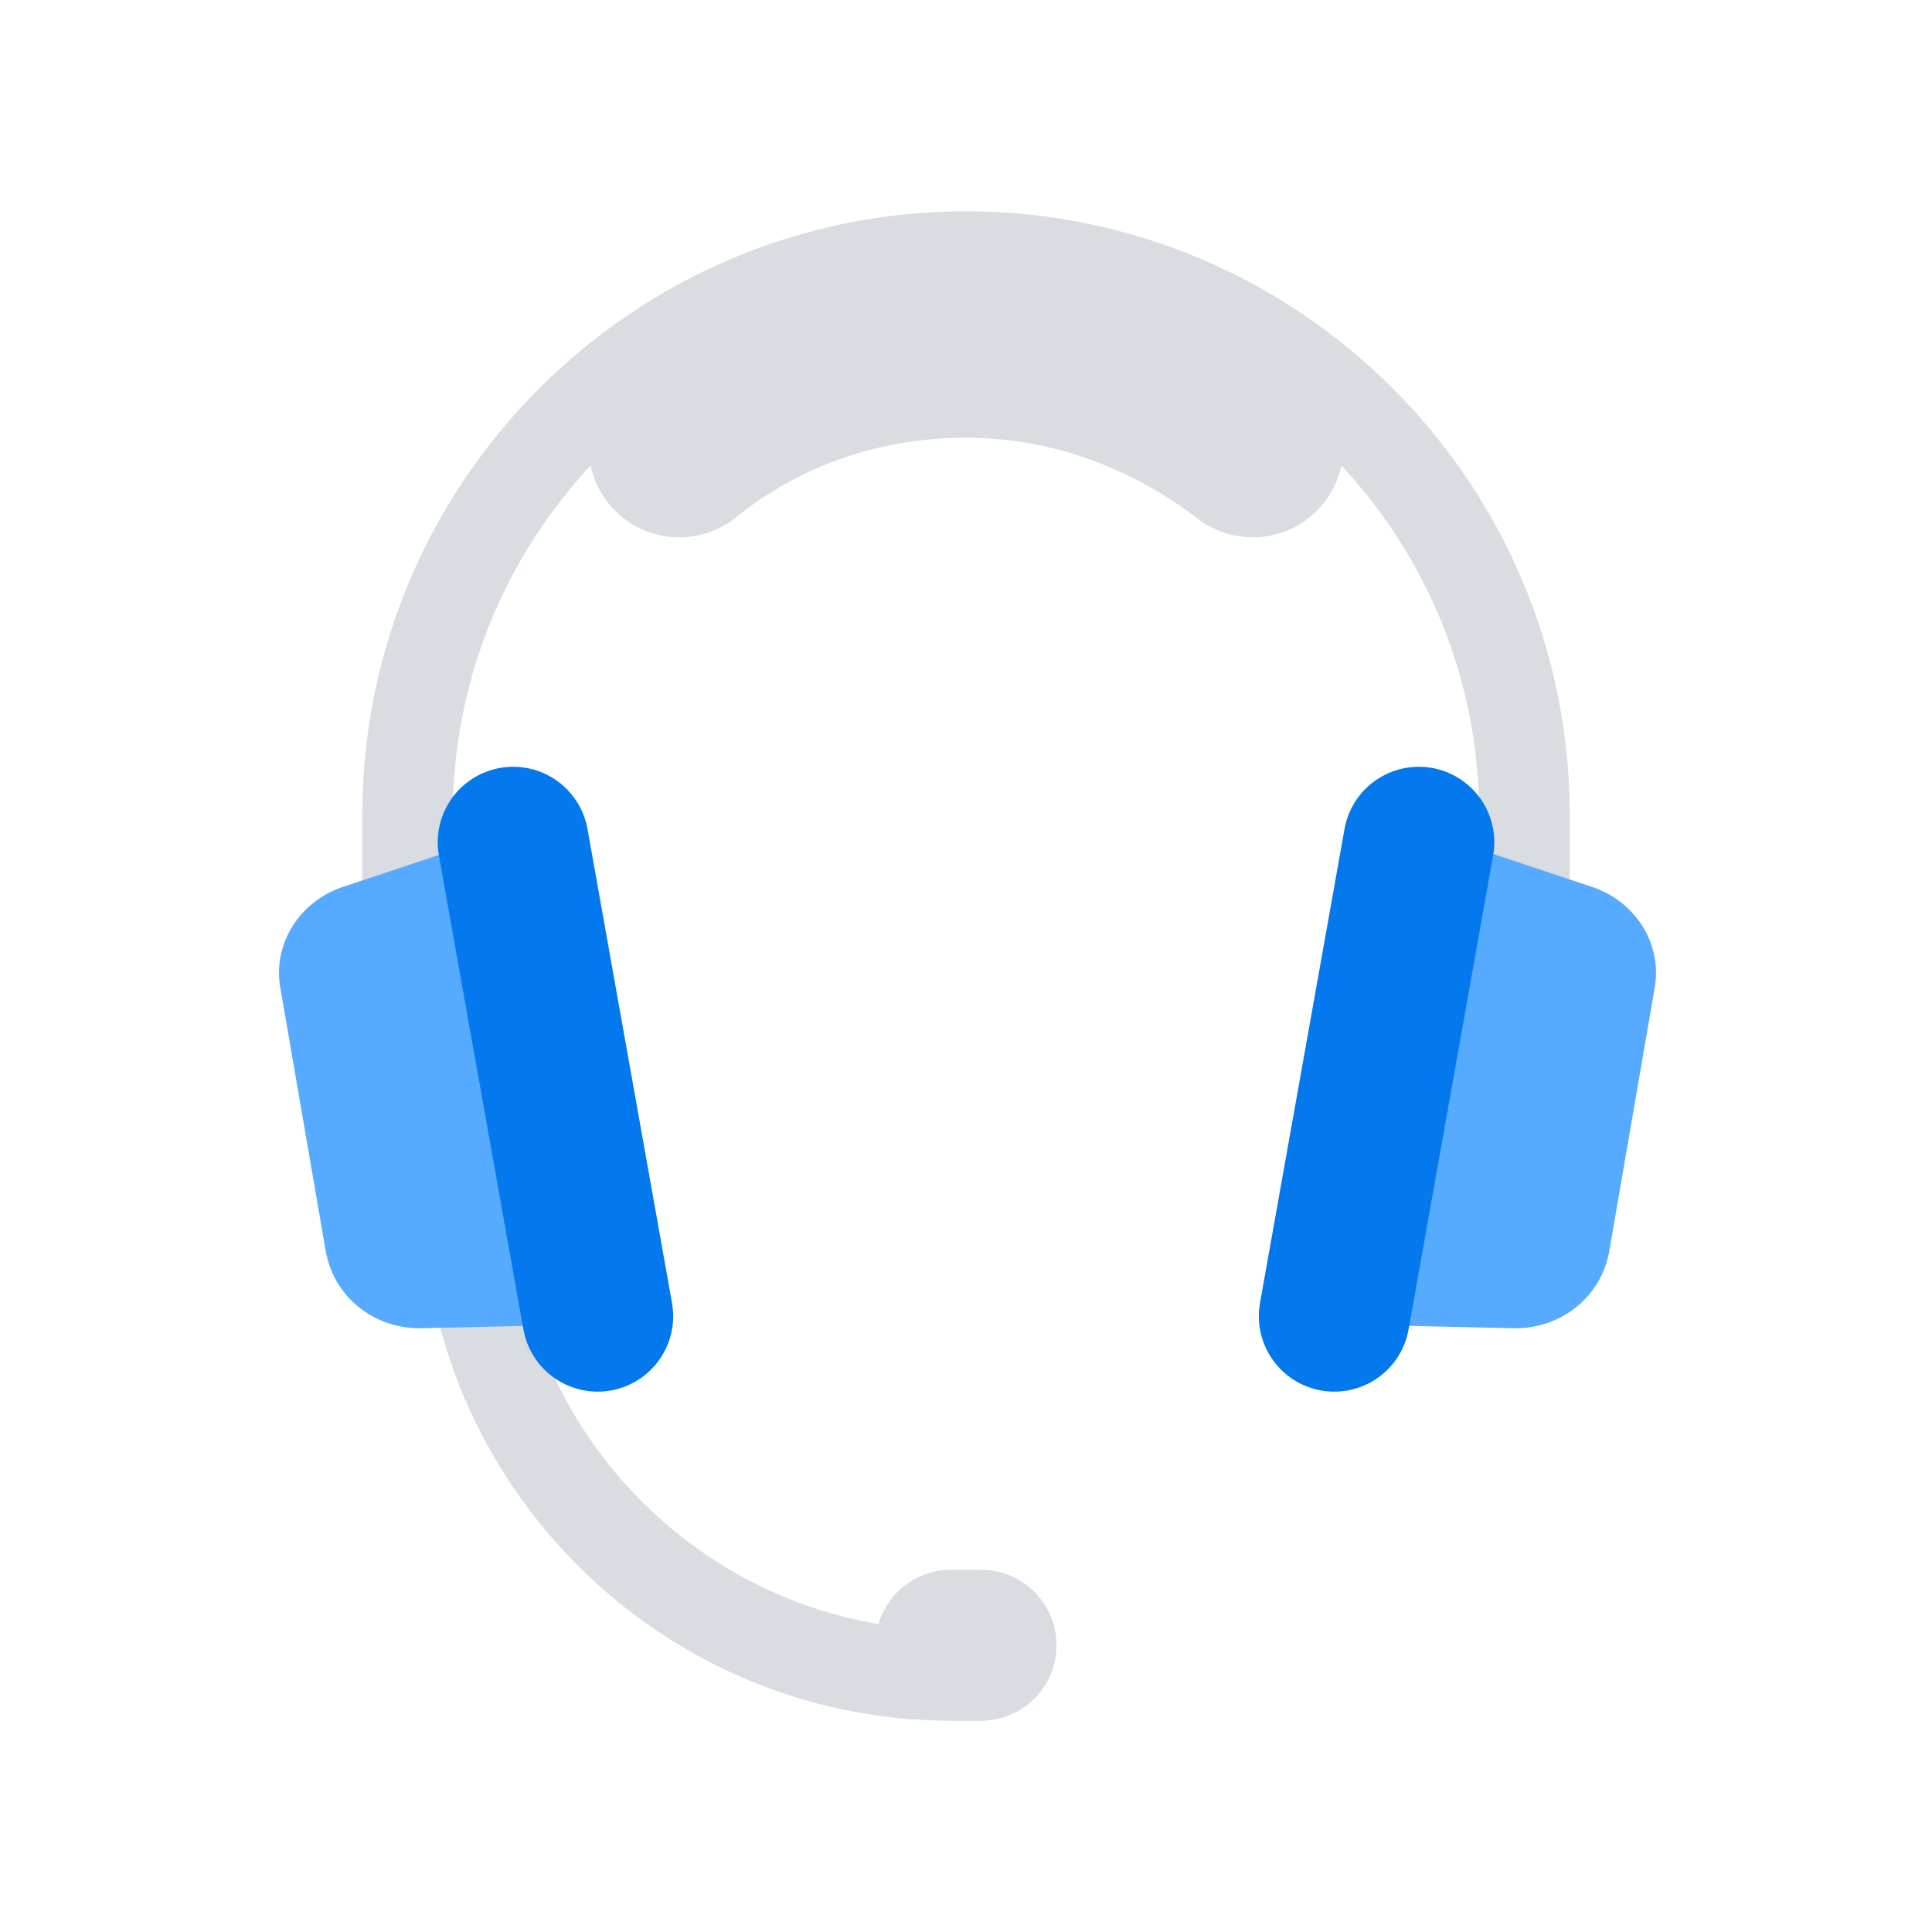 <?xml version="1.0" ?><svg id="Layer_1" style="enable-background:new 0 0 64 64;" version="1.1" viewBox="0 0 64 64" xml:space="preserve" xmlns="http://www.w3.org/2000/svg" xmlns:xlink="http://www.w3.org/1999/xlink"><style type="text/css">
	.st0{fill:#D9DCE1;}
	.st1{fill-rule:evenodd;clip-rule:evenodd;fill:#0478ED;}
	.st2{fill:#56AAFF;}
	.st3{fill-rule:evenodd;clip-rule:evenodd;fill:none;stroke:#FFFFFF;stroke-width:4;stroke-miterlimit:10;}
	.st4{fill:#0478ED;}
	.st5{fill:none;stroke:#D9DCE1;stroke-width:4;stroke-miterlimit:10;}
	.st6{fill:none;stroke:#0478ED;stroke-width:2;stroke-miterlimit:10;stroke-dasharray:2,2;}
	.st7{fill:#FFFFFF;}
	.st8{fill:none;stroke:#FFFFFF;stroke-width:4;stroke-miterlimit:10;}
	.st9{fill-rule:evenodd;clip-rule:evenodd;fill:#D9DCE1;}
	.st10{fill-rule:evenodd;clip-rule:evenodd;fill:none;stroke:#FFFFFF;stroke-width:3;stroke-miterlimit:10;}
	.st11{fill-rule:evenodd;clip-rule:evenodd;fill:none;stroke:#56AAFF;stroke-width:3;stroke-miterlimit:10;}
	.st12{fill:none;stroke:#0478ED;stroke-width:2;stroke-linecap:square;stroke-miterlimit:10;}
	.st13{fill:none;stroke:#0478ED;stroke-width:2;stroke-linecap:square;stroke-miterlimit:10;stroke-dasharray:0.1,4;}
	.st14{fill-rule:evenodd;clip-rule:evenodd;fill:#56AAFF;}
	.st15{fill-rule:evenodd;clip-rule:evenodd;fill:none;stroke:#56AAFF;stroke-width:6;stroke-miterlimit:10;}
	.st16{fill:none;stroke:#56AAFF;stroke-width:4;stroke-miterlimit:10;}
	.st17{fill:none;stroke:#FFFFFF;stroke-width:4;stroke-linecap:square;stroke-linejoin:round;stroke-miterlimit:10;}
	.st18{fill:none;stroke:#56AAFF;stroke-width:2;stroke-linecap:round;stroke-miterlimit:10;stroke-dasharray:0.102,4.081;}
	.st19{fill:none;stroke:#D9DCE1;stroke-width:6;stroke-linecap:round;stroke-miterlimit:10;}
	.st20{fill:none;stroke:#D9DCE1;stroke-width:3;stroke-miterlimit:10;}
	.st21{fill:none;stroke:#0478ED;stroke-width:5;stroke-linecap:round;stroke-miterlimit:10;}
	.st22{fill:none;stroke:#FFFFFF;stroke-width:2;stroke-miterlimit:10;}
	.st23{fill:none;stroke:#0478ED;stroke-width:2;stroke-miterlimit:10;}
	.st24{fill:none;stroke:#FFFFFF;stroke-width:2;stroke-linecap:square;stroke-miterlimit:10;}
	.st25{fill:none;stroke:#D9DCE1;stroke-width:3;stroke-linecap:round;stroke-linejoin:round;stroke-miterlimit:10;}
	.st26{fill:none;stroke:#D9DCE1;stroke-width:5;stroke-linecap:round;stroke-linejoin:round;stroke-miterlimit:10;}
	.st27{fill-rule:evenodd;clip-rule:evenodd;fill:none;stroke:#D9DCE1;stroke-width:4;stroke-miterlimit:10;}
	.st28{fill-rule:evenodd;clip-rule:evenodd;fill:none;stroke:#FFFFFF;stroke-width:2;stroke-miterlimit:10;}
	.st29{fill:none;stroke:#FFFFFF;stroke-width:3;stroke-miterlimit:10;}
	.st30{fill:#D9DADD;}
	.st31{fill-rule:evenodd;clip-rule:evenodd;fill:#FFFFFF;}
	.st32{fill:none;stroke:#FFFFFF;stroke-width:7;stroke-linecap:square;stroke-miterlimit:10;}
	.st33{fill:none;stroke:#FFFFFF;stroke-width:3;stroke-linecap:round;stroke-miterlimit:10;}
	.st34{fill:none;stroke:#FFFFFF;stroke-width:3;stroke-linecap:square;stroke-miterlimit:10;}
	.st35{fill:none;stroke:#FFFFFF;stroke-width:1.882;stroke-linecap:square;stroke-miterlimit:10;}
	.st36{fill:none;stroke:#0478ED;stroke-width:6;stroke-linecap:square;stroke-miterlimit:10;}
	.st37{fill:none;stroke:#FFFFFF;stroke-width:4;stroke-linecap:round;stroke-miterlimit:10;}
	.st38{fill:none;stroke:#56AAFF;stroke-width:3;stroke-miterlimit:10;}
	.st39{fill:none;stroke:#FFFFFF;stroke-width:6;stroke-linecap:square;stroke-miterlimit:10;}
	.st40{fill:none;stroke:#FFFFFF;stroke-width:5;stroke-linecap:square;stroke-miterlimit:10;}
	.st41{fill:none;stroke:#56AAFF;stroke-width:2;stroke-miterlimit:10;}
	.st42{fill:none;stroke:#0478ED;stroke-width:5;stroke-miterlimit:10;}
</style><path class="st19" d="M41.5,14.8c-2.6-2-5.9-3.3-9.5-3.3s-6.9,1.2-9.5,3.3"/><path class="st25" d="M15.5,38.5v1c0,8.8,7.2,16,16,16h1"/><line class="st26" x1="31.5" x2="32.5" y1="54.5" y2="54.5"/><path class="st20" d="M50.5,29.5V27c0-10.2-8.3-18.5-18.5-18.5h0c-10.2,0-18.5,8.3-18.5,18.5v3"/><path class="st2" d="M18.3,43.9L13.9,44c-1.5,0-2.8-1-3.1-2.5l-1.5-8.7c-0.3-1.5,0.6-2.9,2-3.4l4.2-1.4L18.3,43.9z"/><path class="st2" d="M45.7,43.9l4.5,0.1c1.5,0,2.8-1,3.1-2.5l1.5-8.7c0.3-1.5-0.6-2.9-2-3.4l-4.2-1.4L45.7,43.9z"/><line class="st21" x1="17" x2="19.8" y1="27.9" y2="43.6"/><line class="st21" x1="47" x2="44.2" y1="27.9" y2="43.6"/></svg>